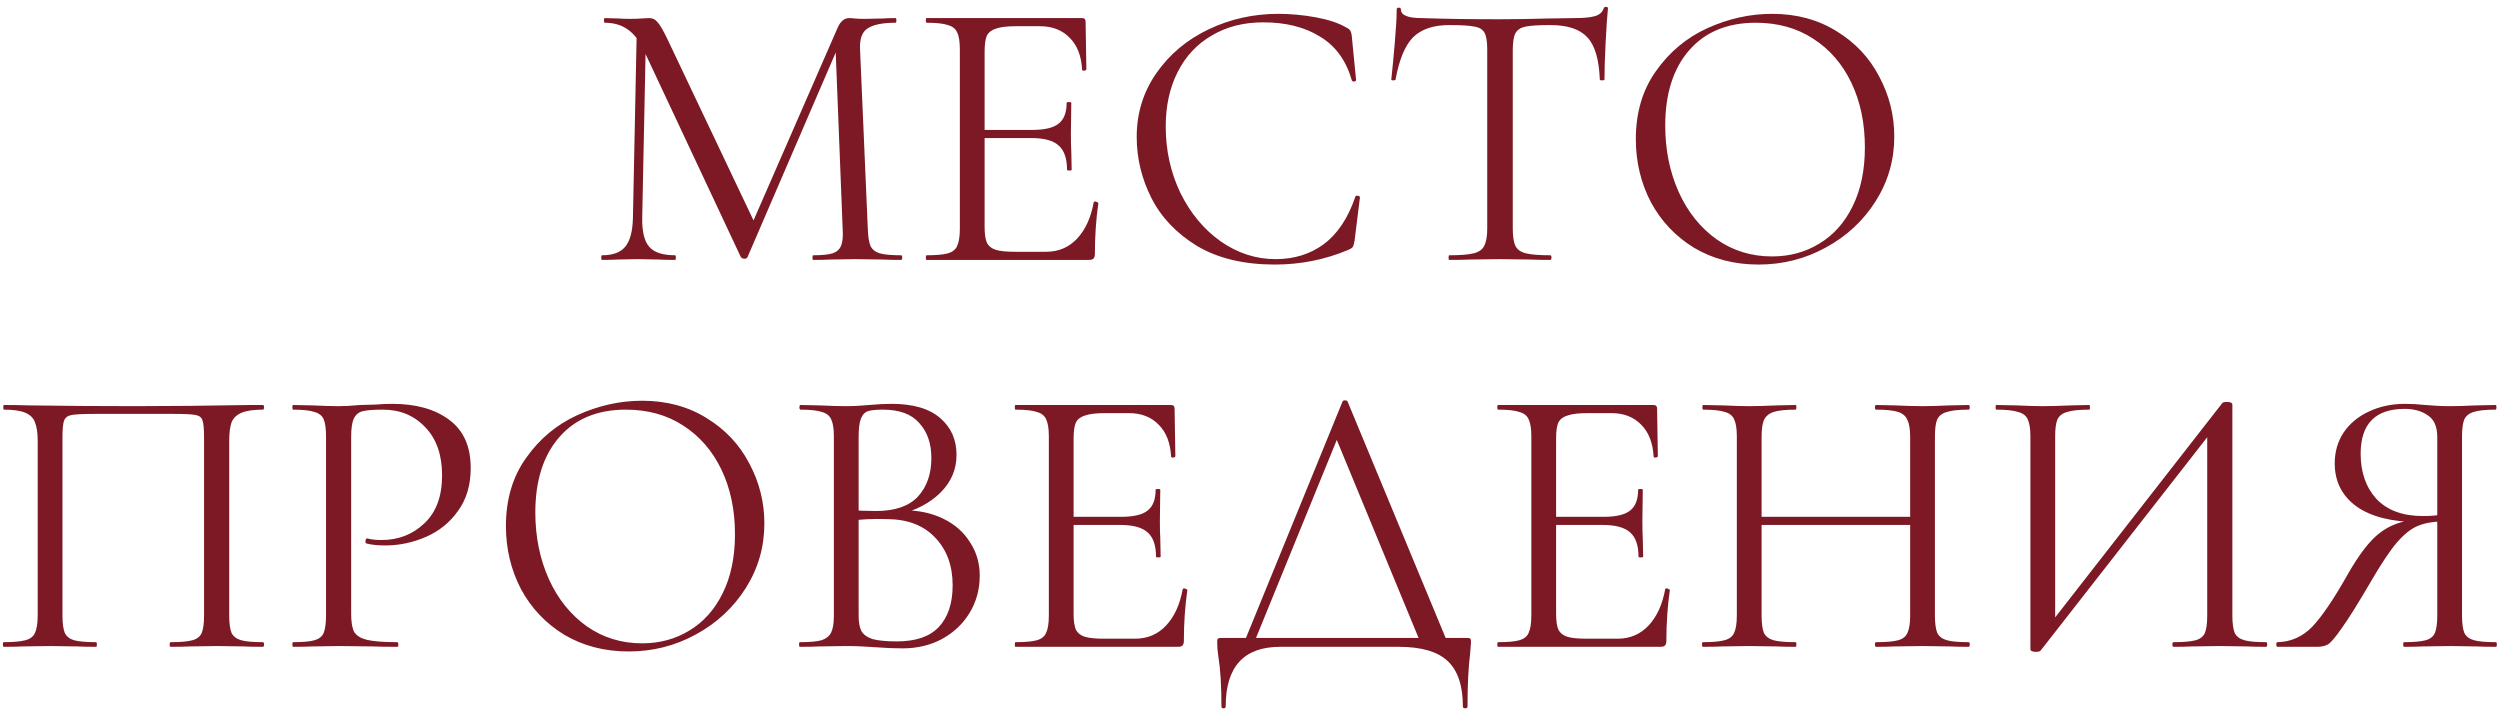 <?xml version="1.0" encoding="UTF-8"?> <svg xmlns="http://www.w3.org/2000/svg" width="168" height="48" viewBox="0 0 168 48" fill="none"><path d="M42.794 1.814L43.417 1.866L43.157 14.632C43.14 15.55 43.296 16.201 43.626 16.582C43.955 16.963 44.535 17.154 45.367 17.154C45.402 17.154 45.419 17.206 45.419 17.31C45.419 17.414 45.402 17.466 45.367 17.466C44.882 17.466 44.51 17.457 44.249 17.44L42.846 17.414L41.493 17.44C41.251 17.457 40.904 17.466 40.453 17.466C40.419 17.466 40.401 17.414 40.401 17.31C40.401 17.206 40.419 17.154 40.453 17.154C41.181 17.154 41.702 16.963 42.014 16.582C42.343 16.183 42.516 15.533 42.533 14.632L42.794 1.814ZM60.551 17.154C60.603 17.154 60.63 17.206 60.63 17.31C60.63 17.414 60.603 17.466 60.551 17.466C60.014 17.466 59.59 17.457 59.278 17.44L57.483 17.414L55.819 17.44C55.542 17.457 55.152 17.466 54.65 17.466C54.615 17.466 54.597 17.414 54.597 17.31C54.597 17.206 54.615 17.154 54.65 17.154C55.239 17.154 55.672 17.11 55.95 17.024C56.244 16.92 56.435 16.747 56.522 16.504C56.626 16.261 56.66 15.88 56.626 15.36L56.132 2.802L56.989 1.606L50.23 17.284C50.195 17.353 50.126 17.388 50.022 17.388C49.935 17.388 49.857 17.353 49.788 17.284L43.261 3.374C42.967 2.732 42.603 2.264 42.169 1.97C41.754 1.675 41.242 1.528 40.636 1.528C40.601 1.528 40.584 1.476 40.584 1.372C40.584 1.268 40.601 1.216 40.636 1.216L41.597 1.242C41.771 1.259 42.014 1.268 42.325 1.268C42.638 1.268 42.898 1.259 43.105 1.242C43.331 1.224 43.504 1.216 43.626 1.216C43.851 1.216 44.033 1.302 44.172 1.476C44.328 1.632 44.544 1.996 44.822 2.568L50.749 15.048L49.944 16.4L56.288 1.866C56.478 1.432 56.738 1.216 57.068 1.216C57.154 1.216 57.276 1.224 57.431 1.242C57.605 1.259 57.83 1.268 58.108 1.268L59.33 1.242C59.52 1.224 59.806 1.216 60.188 1.216C60.222 1.216 60.239 1.268 60.239 1.372C60.239 1.476 60.222 1.528 60.188 1.528C59.303 1.528 58.671 1.658 58.289 1.918C57.925 2.16 57.761 2.628 57.795 3.322L58.316 15.36C58.333 15.897 58.394 16.287 58.498 16.53C58.619 16.773 58.827 16.937 59.121 17.024C59.416 17.11 59.893 17.154 60.551 17.154ZM62.266 17.466C62.232 17.466 62.214 17.414 62.214 17.31C62.214 17.206 62.232 17.154 62.266 17.154C62.925 17.154 63.402 17.11 63.696 17.024C64.008 16.937 64.216 16.773 64.32 16.53C64.442 16.27 64.502 15.88 64.502 15.36V3.322C64.502 2.802 64.442 2.42 64.32 2.178C64.216 1.935 64.008 1.77 63.696 1.684C63.402 1.58 62.925 1.528 62.266 1.528C62.232 1.528 62.214 1.476 62.214 1.372C62.214 1.268 62.232 1.216 62.266 1.216H72.718C72.874 1.216 72.952 1.294 72.952 1.45L73.004 4.648C73.004 4.7 72.952 4.734 72.848 4.752C72.762 4.752 72.718 4.726 72.718 4.674C72.666 3.755 72.389 3.044 71.886 2.542C71.384 2.022 70.716 1.762 69.884 1.762H68.298C67.692 1.762 67.241 1.814 66.946 1.918C66.652 2.004 66.444 2.16 66.322 2.386C66.218 2.611 66.166 2.966 66.166 3.452V15.256C66.166 15.724 66.218 16.079 66.322 16.322C66.444 16.547 66.643 16.703 66.92 16.79C67.198 16.877 67.631 16.92 68.22 16.92H70.3C71.132 16.92 71.826 16.625 72.38 16.036C72.935 15.447 73.308 14.632 73.498 13.592C73.498 13.557 73.533 13.54 73.602 13.54C73.654 13.54 73.698 13.557 73.732 13.592C73.784 13.609 73.81 13.627 73.81 13.644C73.654 14.736 73.576 15.88 73.576 17.076C73.576 17.215 73.542 17.319 73.472 17.388C73.42 17.44 73.316 17.466 73.16 17.466H62.266ZM71.704 11.408C71.704 10.645 71.514 10.099 71.132 9.77C70.768 9.44 70.153 9.276 69.286 9.276H65.386V8.73H69.364C70.196 8.73 70.786 8.591 71.132 8.314C71.496 8.036 71.678 7.568 71.678 6.91C71.678 6.875 71.73 6.858 71.834 6.858C71.938 6.858 71.99 6.875 71.99 6.91L71.964 9.016C71.964 9.518 71.973 9.9 71.99 10.16L72.016 11.408C72.016 11.443 71.964 11.46 71.86 11.46C71.756 11.46 71.704 11.443 71.704 11.408ZM85.903 0.93C86.735 0.93 87.576 1.008 88.425 1.164C89.275 1.32 89.951 1.545 90.453 1.84C90.609 1.909 90.705 1.987 90.739 2.074C90.791 2.143 90.826 2.273 90.843 2.464L91.129 5.376C91.129 5.428 91.086 5.462 90.999 5.48C90.913 5.48 90.861 5.454 90.843 5.402C90.462 4.067 89.751 3.088 88.711 2.464C87.689 1.822 86.415 1.502 84.889 1.502C83.572 1.502 82.419 1.796 81.431 2.386C80.443 2.958 79.681 3.772 79.143 4.83C78.606 5.887 78.337 7.109 78.337 8.496C78.337 10.108 78.667 11.598 79.325 12.968C80.001 14.337 80.903 15.421 82.029 16.218C83.173 17.015 84.404 17.414 85.721 17.414C86.969 17.414 88.053 17.076 88.971 16.4C89.89 15.707 90.592 14.649 91.077 13.228C91.077 13.176 91.112 13.15 91.181 13.15C91.233 13.15 91.277 13.159 91.311 13.176C91.363 13.193 91.389 13.219 91.389 13.254L91.025 16.192C90.991 16.4 90.947 16.538 90.895 16.608C90.861 16.66 90.765 16.721 90.609 16.79C89.049 17.448 87.403 17.778 85.669 17.778C83.589 17.778 81.847 17.362 80.443 16.53C79.057 15.681 78.034 14.606 77.375 13.306C76.717 12.006 76.387 10.636 76.387 9.198C76.387 7.603 76.829 6.173 77.713 4.908C78.597 3.642 79.767 2.663 81.223 1.97C82.679 1.276 84.239 0.93 85.903 0.93ZM97.394 1.684C96.319 1.684 95.504 1.961 94.95 2.516C94.412 3.07 94.022 4.015 93.78 5.35C93.78 5.384 93.728 5.402 93.624 5.402C93.537 5.402 93.494 5.384 93.494 5.35C93.563 4.726 93.641 3.911 93.728 2.906C93.814 1.9 93.858 1.146 93.858 0.644C93.858 0.557 93.901 0.514 93.988 0.514C94.092 0.514 94.144 0.557 94.144 0.644C94.144 1.025 94.612 1.216 95.548 1.216C97.038 1.268 98.781 1.294 100.774 1.294C101.797 1.294 102.88 1.276 104.024 1.242L105.792 1.216C106.416 1.216 106.875 1.172 107.17 1.086C107.482 0.999 107.681 0.826 107.768 0.566C107.785 0.496 107.837 0.462 107.924 0.462C108.011 0.462 108.054 0.496 108.054 0.566C108.002 1.068 107.95 1.831 107.898 2.854C107.846 3.876 107.82 4.708 107.82 5.35C107.82 5.384 107.768 5.402 107.664 5.402C107.56 5.402 107.508 5.384 107.508 5.35C107.456 3.998 107.179 3.053 106.676 2.516C106.173 1.961 105.341 1.684 104.18 1.684C103.4 1.684 102.845 1.718 102.516 1.788C102.187 1.857 101.961 2.004 101.84 2.23C101.719 2.455 101.658 2.836 101.658 3.374V15.36C101.658 15.897 101.719 16.287 101.84 16.53C101.961 16.773 102.195 16.937 102.542 17.024C102.889 17.11 103.435 17.154 104.18 17.154C104.232 17.154 104.258 17.206 104.258 17.31C104.258 17.414 104.232 17.466 104.18 17.466C103.608 17.466 103.149 17.457 102.802 17.44L100.774 17.414L98.824 17.44C98.477 17.457 98.001 17.466 97.394 17.466C97.359 17.466 97.342 17.414 97.342 17.31C97.342 17.206 97.359 17.154 97.394 17.154C98.139 17.154 98.685 17.11 99.032 17.024C99.379 16.937 99.612 16.773 99.734 16.53C99.873 16.27 99.942 15.88 99.942 15.36V3.322C99.942 2.784 99.881 2.412 99.76 2.204C99.638 1.978 99.413 1.84 99.084 1.788C98.754 1.718 98.191 1.684 97.394 1.684ZM118.17 17.778C116.558 17.778 115.12 17.405 113.854 16.66C112.606 15.897 111.636 14.874 110.942 13.592C110.266 12.292 109.928 10.879 109.928 9.354C109.928 7.568 110.379 6.043 111.28 4.778C112.182 3.495 113.334 2.533 114.738 1.892C116.16 1.25 117.607 0.93 119.08 0.93C120.727 0.93 122.174 1.32 123.422 2.1C124.67 2.862 125.624 3.876 126.282 5.142C126.958 6.407 127.296 7.75 127.296 9.172C127.296 10.749 126.88 12.197 126.048 13.514C125.216 14.831 124.098 15.871 122.694 16.634C121.308 17.396 119.8 17.778 118.17 17.778ZM119.08 17.232C120.259 17.232 121.316 16.946 122.252 16.374C123.206 15.802 123.951 14.97 124.488 13.878C125.043 12.768 125.32 11.443 125.32 9.9C125.32 8.27 125.017 6.823 124.41 5.558C123.804 4.292 122.946 3.304 121.836 2.594C120.744 1.883 119.462 1.528 117.988 1.528C116.082 1.528 114.591 2.143 113.516 3.374C112.442 4.604 111.904 6.294 111.904 8.444C111.904 10.073 112.208 11.564 112.814 12.916C113.421 14.251 114.27 15.308 115.362 16.088C116.454 16.851 117.694 17.232 119.08 17.232ZM17.665 43.154C17.717 43.154 17.743 43.206 17.743 43.31C17.743 43.414 17.717 43.466 17.665 43.466C17.11 43.466 16.677 43.457 16.365 43.44L14.597 43.414L12.751 43.44C12.439 43.457 12.014 43.466 11.477 43.466C11.425 43.466 11.399 43.414 11.399 43.31C11.399 43.206 11.425 43.154 11.477 43.154C12.136 43.154 12.621 43.111 12.933 43.024C13.245 42.937 13.453 42.773 13.557 42.53C13.661 42.27 13.713 41.88 13.713 41.36V29.426C13.713 28.837 13.678 28.447 13.609 28.256C13.557 28.065 13.41 27.944 13.167 27.892C12.924 27.84 12.43 27.814 11.685 27.814H6.355C5.575 27.814 5.055 27.84 4.795 27.892C4.535 27.944 4.37 28.074 4.301 28.282C4.232 28.473 4.197 28.854 4.197 29.426V41.36C4.197 41.88 4.249 42.27 4.353 42.53C4.474 42.773 4.682 42.937 4.977 43.024C5.289 43.111 5.783 43.154 6.459 43.154C6.494 43.154 6.511 43.206 6.511 43.31C6.511 43.414 6.494 43.466 6.459 43.466C5.922 43.466 5.497 43.457 5.185 43.44L3.313 43.414L1.545 43.44C1.233 43.457 0.8 43.466 0.245 43.466C0.21 43.466 0.193 43.414 0.193 43.31C0.193 43.206 0.21 43.154 0.245 43.154C0.904 43.154 1.389 43.111 1.701 43.024C2.03 42.937 2.247 42.773 2.351 42.53C2.472 42.27 2.533 41.88 2.533 41.36V29.634C2.533 29.096 2.472 28.68 2.351 28.386C2.247 28.091 2.03 27.875 1.701 27.736C1.372 27.597 0.895 27.528 0.271 27.528C0.236 27.528 0.219 27.476 0.219 27.372C0.219 27.268 0.236 27.216 0.271 27.216C0.86 27.216 1.424 27.224 1.961 27.242C4.214 27.276 6.58 27.294 9.059 27.294C11.312 27.294 13.895 27.268 16.807 27.216H17.665C17.717 27.216 17.743 27.268 17.743 27.372C17.743 27.476 17.717 27.528 17.665 27.528C17.041 27.528 16.564 27.597 16.235 27.736C15.906 27.875 15.68 28.091 15.559 28.386C15.455 28.68 15.403 29.096 15.403 29.634V41.36C15.403 41.88 15.455 42.27 15.559 42.53C15.68 42.773 15.897 42.937 16.209 43.024C16.521 43.111 17.006 43.154 17.665 43.154ZM23.598 41.256C23.598 41.81 23.668 42.218 23.806 42.478C23.962 42.721 24.248 42.894 24.664 42.998C25.098 43.102 25.774 43.154 26.692 43.154C26.744 43.154 26.77 43.206 26.77 43.31C26.77 43.414 26.744 43.466 26.692 43.466C25.982 43.466 25.427 43.457 25.028 43.44L22.766 43.414L21.024 43.44C20.695 43.457 20.253 43.466 19.698 43.466C19.664 43.466 19.646 43.414 19.646 43.31C19.646 43.206 19.664 43.154 19.698 43.154C20.357 43.154 20.834 43.111 21.128 43.024C21.44 42.937 21.648 42.773 21.752 42.53C21.856 42.27 21.908 41.88 21.908 41.36V29.322C21.908 28.802 21.856 28.421 21.752 28.178C21.648 27.935 21.44 27.77 21.128 27.684C20.834 27.58 20.357 27.528 19.698 27.528C19.664 27.528 19.646 27.476 19.646 27.372C19.646 27.268 19.664 27.216 19.698 27.216L20.998 27.242C21.726 27.276 22.307 27.294 22.74 27.294C23.174 27.294 23.659 27.268 24.196 27.216C24.404 27.216 24.734 27.207 25.184 27.19C25.635 27.155 26.025 27.138 26.354 27.138C27.949 27.138 29.223 27.493 30.176 28.204C31.147 28.915 31.632 29.998 31.632 31.454C31.632 32.598 31.346 33.56 30.774 34.34C30.22 35.12 29.5 35.7 28.616 36.082C27.732 36.463 26.822 36.654 25.886 36.654C25.384 36.654 24.968 36.611 24.638 36.524C24.586 36.524 24.56 36.48 24.56 36.394C24.56 36.342 24.569 36.29 24.586 36.238C24.621 36.186 24.656 36.169 24.69 36.186C24.968 36.255 25.28 36.29 25.626 36.29C26.77 36.29 27.732 35.917 28.512 35.172C29.31 34.426 29.708 33.352 29.708 31.948C29.708 30.578 29.336 29.504 28.59 28.724C27.845 27.927 26.892 27.528 25.73 27.528C25.106 27.528 24.656 27.562 24.378 27.632C24.101 27.701 23.902 27.866 23.78 28.126C23.659 28.369 23.598 28.785 23.598 29.374V41.256ZM42.24 43.778C40.628 43.778 39.189 43.405 37.924 42.66C36.676 41.897 35.705 40.874 35.012 39.592C34.336 38.292 33.998 36.879 33.998 35.354C33.998 33.569 34.448 32.043 35.35 30.778C36.251 29.495 37.404 28.533 38.808 27.892C40.229 27.25 41.676 26.93 43.15 26.93C44.796 26.93 46.244 27.32 47.492 28.1C48.74 28.863 49.693 29.877 50.352 31.142C51.028 32.407 51.366 33.751 51.366 35.172C51.366 36.749 50.95 38.197 50.118 39.514C49.286 40.831 48.168 41.871 46.764 42.634C45.377 43.397 43.869 43.778 42.24 43.778ZM43.15 43.232C44.328 43.232 45.386 42.946 46.322 42.374C47.275 41.802 48.02 40.97 48.558 39.878C49.112 38.769 49.39 37.443 49.39 35.9C49.39 34.27 49.086 32.823 48.48 31.558C47.873 30.293 47.015 29.305 45.906 28.594C44.814 27.883 43.531 27.528 42.058 27.528C40.151 27.528 38.66 28.143 37.586 29.374C36.511 30.605 35.974 32.294 35.974 34.444C35.974 36.073 36.277 37.564 36.884 38.916C37.49 40.251 38.34 41.308 39.432 42.088C40.524 42.85 41.763 43.232 43.15 43.232ZM60.716 34.288C61.721 34.288 62.614 34.478 63.394 34.86C64.174 35.241 64.772 35.77 65.188 36.446C65.621 37.105 65.838 37.85 65.838 38.682C65.838 39.6 65.612 40.432 65.162 41.178C64.711 41.923 64.087 42.513 63.29 42.946C62.51 43.362 61.635 43.57 60.664 43.57C60.092 43.57 59.468 43.544 58.792 43.492C58.549 43.474 58.263 43.457 57.934 43.44C57.605 43.422 57.24 43.414 56.842 43.414L55.074 43.44C54.762 43.457 54.32 43.466 53.748 43.466C53.713 43.466 53.696 43.414 53.696 43.31C53.696 43.206 53.713 43.154 53.748 43.154C54.407 43.154 54.892 43.111 55.204 43.024C55.516 42.92 55.733 42.746 55.854 42.504C55.975 42.261 56.036 41.88 56.036 41.36V29.322C56.036 28.802 55.975 28.421 55.854 28.178C55.75 27.935 55.542 27.77 55.23 27.684C54.918 27.58 54.441 27.528 53.8 27.528C53.748 27.528 53.722 27.476 53.722 27.372C53.722 27.268 53.748 27.216 53.8 27.216L55.074 27.242C55.802 27.276 56.391 27.294 56.842 27.294C57.154 27.294 57.44 27.285 57.7 27.268C57.977 27.25 58.211 27.233 58.402 27.216C58.956 27.164 59.459 27.138 59.91 27.138C61.366 27.138 62.458 27.459 63.186 28.1C63.914 28.724 64.278 29.547 64.278 30.57C64.278 31.541 63.922 32.381 63.212 33.092C62.519 33.785 61.591 34.279 60.43 34.574L60.716 34.288ZM59.338 27.528C58.87 27.528 58.532 27.562 58.324 27.632C58.116 27.701 57.96 27.866 57.856 28.126C57.752 28.386 57.7 28.802 57.7 29.374V34.47L56.868 34.262C57.613 34.314 58.281 34.34 58.87 34.34C60.135 34.34 61.071 34.019 61.678 33.378C62.285 32.719 62.588 31.852 62.588 30.778C62.588 29.807 62.319 29.027 61.782 28.438C61.262 27.831 60.447 27.528 59.338 27.528ZM60.274 43.102C61.539 43.102 62.475 42.781 63.082 42.14C63.706 41.481 64.018 40.545 64.018 39.332C64.018 38.014 63.628 36.949 62.848 36.134C62.085 35.319 61.028 34.903 59.676 34.886C58.688 34.851 57.778 34.895 56.946 35.016L57.7 34.73V41.36C57.7 41.81 57.761 42.157 57.882 42.4C58.02 42.642 58.272 42.825 58.636 42.946C59.017 43.05 59.563 43.102 60.274 43.102ZM68.246 43.466C68.211 43.466 68.194 43.414 68.194 43.31C68.194 43.206 68.211 43.154 68.246 43.154C68.905 43.154 69.381 43.111 69.676 43.024C69.988 42.937 70.196 42.773 70.3 42.53C70.421 42.27 70.482 41.88 70.482 41.36V29.322C70.482 28.802 70.421 28.421 70.3 28.178C70.196 27.935 69.988 27.77 69.676 27.684C69.381 27.58 68.905 27.528 68.246 27.528C68.211 27.528 68.194 27.476 68.194 27.372C68.194 27.268 68.211 27.216 68.246 27.216H78.698C78.854 27.216 78.932 27.294 78.932 27.45L78.984 30.648C78.984 30.7 78.932 30.735 78.828 30.752C78.741 30.752 78.698 30.726 78.698 30.674C78.646 29.755 78.369 29.044 77.866 28.542C77.363 28.022 76.696 27.762 75.864 27.762H74.278C73.671 27.762 73.221 27.814 72.926 27.918C72.631 28.005 72.423 28.16 72.302 28.386C72.198 28.611 72.146 28.966 72.146 29.452V41.256C72.146 41.724 72.198 42.079 72.302 42.322C72.423 42.547 72.623 42.703 72.9 42.79C73.177 42.877 73.611 42.92 74.2 42.92H76.28C77.112 42.92 77.805 42.625 78.36 42.036C78.915 41.447 79.287 40.632 79.478 39.592C79.478 39.557 79.513 39.54 79.582 39.54C79.634 39.54 79.677 39.557 79.712 39.592C79.764 39.609 79.79 39.627 79.79 39.644C79.634 40.736 79.556 41.88 79.556 43.076C79.556 43.215 79.521 43.319 79.452 43.388C79.4 43.44 79.296 43.466 79.14 43.466H68.246ZM77.684 37.408C77.684 36.645 77.493 36.099 77.112 35.77C76.748 35.441 76.133 35.276 75.266 35.276H71.366V34.73H75.344C76.176 34.73 76.765 34.591 77.112 34.314C77.476 34.036 77.658 33.569 77.658 32.91C77.658 32.875 77.71 32.858 77.814 32.858C77.918 32.858 77.97 32.875 77.97 32.91L77.944 35.016C77.944 35.519 77.953 35.9 77.97 36.16L77.996 37.408C77.996 37.443 77.944 37.46 77.84 37.46C77.736 37.46 77.684 37.443 77.684 37.408ZM90.219 26.982C90.236 26.93 90.288 26.904 90.375 26.904C90.479 26.904 90.539 26.93 90.557 26.982L97.395 43.466H95.575L89.647 29.114L90.375 28.23L84.161 43.466H83.485L90.219 26.982ZM82.081 47.47C82.081 46.066 82.011 44.948 81.873 44.116C81.821 43.786 81.795 43.466 81.795 43.154C81.795 43.015 81.812 42.937 81.847 42.92C81.881 42.885 81.959 42.868 82.081 42.868H98.565C98.703 42.868 98.781 42.885 98.799 42.92C98.833 42.937 98.851 43.015 98.851 43.154C98.851 43.24 98.833 43.474 98.799 43.856C98.677 44.827 98.617 46.031 98.617 47.47C98.617 47.556 98.565 47.6 98.461 47.6C98.357 47.6 98.305 47.556 98.305 47.47C98.305 46.083 97.967 45.069 97.291 44.428C96.615 43.786 95.514 43.466 93.989 43.466H86.033C83.589 43.466 82.367 44.8 82.367 47.47C82.367 47.556 82.315 47.6 82.211 47.6C82.124 47.6 82.081 47.556 82.081 47.47ZM100.67 43.466C100.635 43.466 100.618 43.414 100.618 43.31C100.618 43.206 100.635 43.154 100.67 43.154C101.328 43.154 101.805 43.111 102.1 43.024C102.412 42.937 102.62 42.773 102.724 42.53C102.845 42.27 102.906 41.88 102.906 41.36V29.322C102.906 28.802 102.845 28.421 102.724 28.178C102.62 27.935 102.412 27.77 102.1 27.684C101.805 27.58 101.328 27.528 100.67 27.528C100.635 27.528 100.618 27.476 100.618 27.372C100.618 27.268 100.635 27.216 100.67 27.216H111.122C111.278 27.216 111.356 27.294 111.356 27.45L111.408 30.648C111.408 30.7 111.356 30.735 111.252 30.752C111.165 30.752 111.122 30.726 111.122 30.674C111.07 29.755 110.792 29.044 110.29 28.542C109.787 28.022 109.12 27.762 108.288 27.762H106.702C106.095 27.762 105.644 27.814 105.35 27.918C105.055 28.005 104.847 28.16 104.726 28.386C104.622 28.611 104.57 28.966 104.57 29.452V41.256C104.57 41.724 104.622 42.079 104.726 42.322C104.847 42.547 105.046 42.703 105.324 42.79C105.601 42.877 106.034 42.92 106.624 42.92H108.704C109.536 42.92 110.229 42.625 110.784 42.036C111.338 41.447 111.711 40.632 111.902 39.592C111.902 39.557 111.936 39.54 112.006 39.54C112.058 39.54 112.101 39.557 112.136 39.592C112.188 39.609 112.214 39.627 112.214 39.644C112.058 40.736 111.98 41.88 111.98 43.076C111.98 43.215 111.945 43.319 111.876 43.388C111.824 43.44 111.72 43.466 111.564 43.466H100.67ZM110.108 37.408C110.108 36.645 109.917 36.099 109.536 35.77C109.172 35.441 108.556 35.276 107.69 35.276H103.79V34.73H107.768C108.6 34.73 109.189 34.591 109.536 34.314C109.9 34.036 110.082 33.569 110.082 32.91C110.082 32.875 110.134 32.858 110.238 32.858C110.342 32.858 110.394 32.875 110.394 32.91L110.368 35.016C110.368 35.519 110.376 35.9 110.394 36.16L110.42 37.408C110.42 37.443 110.368 37.46 110.264 37.46C110.16 37.46 110.108 37.443 110.108 37.408ZM128.363 29.374C128.363 28.854 128.302 28.473 128.181 28.23C128.077 27.97 127.869 27.788 127.557 27.684C127.245 27.58 126.751 27.528 126.075 27.528C126.023 27.528 125.997 27.476 125.997 27.372C125.997 27.268 126.023 27.216 126.075 27.216L127.323 27.242C128.085 27.276 128.718 27.294 129.221 27.294C129.689 27.294 130.287 27.276 131.015 27.242L132.289 27.216C132.341 27.216 132.367 27.268 132.367 27.372C132.367 27.476 132.341 27.528 132.289 27.528C131.63 27.528 131.145 27.58 130.833 27.684C130.521 27.77 130.304 27.935 130.183 28.178C130.079 28.421 130.027 28.802 130.027 29.322V41.36C130.027 41.88 130.079 42.27 130.183 42.53C130.304 42.773 130.521 42.937 130.833 43.024C131.145 43.111 131.63 43.154 132.289 43.154C132.341 43.154 132.367 43.206 132.367 43.31C132.367 43.414 132.341 43.466 132.289 43.466C131.751 43.466 131.327 43.457 131.015 43.44L129.221 43.414L127.323 43.44C127.011 43.457 126.595 43.466 126.075 43.466C126.023 43.466 125.997 43.414 125.997 43.31C125.997 43.206 126.023 43.154 126.075 43.154C126.751 43.154 127.245 43.111 127.557 43.024C127.869 42.937 128.077 42.773 128.181 42.53C128.302 42.27 128.363 41.88 128.363 41.36V29.374ZM117.469 34.73H129.091V35.276H117.469V34.73ZM116.715 29.322C116.715 28.802 116.654 28.421 116.533 28.178C116.429 27.935 116.221 27.77 115.909 27.684C115.597 27.58 115.111 27.528 114.453 27.528C114.418 27.528 114.401 27.476 114.401 27.372C114.401 27.268 114.418 27.216 114.453 27.216L115.779 27.242C116.507 27.276 117.087 27.294 117.521 27.294C118.023 27.294 118.656 27.276 119.419 27.242L120.667 27.216C120.701 27.216 120.719 27.268 120.719 27.372C120.719 27.476 120.701 27.528 120.667 27.528C120.008 27.528 119.514 27.58 119.185 27.684C118.873 27.788 118.656 27.97 118.535 28.23C118.431 28.473 118.379 28.854 118.379 29.374V41.36C118.379 41.88 118.431 42.27 118.535 42.53C118.656 42.773 118.873 42.937 119.185 43.024C119.497 43.111 119.991 43.154 120.667 43.154C120.701 43.154 120.719 43.206 120.719 43.31C120.719 43.414 120.701 43.466 120.667 43.466C120.129 43.466 119.705 43.457 119.393 43.44L117.521 43.414L115.727 43.44C115.415 43.457 114.981 43.466 114.427 43.466C114.392 43.466 114.375 43.414 114.375 43.31C114.375 43.206 114.392 43.154 114.427 43.154C115.085 43.154 115.571 43.111 115.883 43.024C116.212 42.937 116.429 42.773 116.533 42.53C116.654 42.27 116.715 41.88 116.715 41.36V29.322ZM149.339 27.086C149.391 27.034 149.486 27.008 149.625 27.008C149.885 27.008 150.015 27.069 150.015 27.19V41.36C150.015 41.88 150.067 42.27 150.171 42.53C150.292 42.773 150.509 42.937 150.821 43.024C151.133 43.111 151.618 43.154 152.277 43.154C152.329 43.154 152.355 43.206 152.355 43.31C152.355 43.414 152.329 43.466 152.277 43.466C151.74 43.466 151.306 43.457 150.977 43.44L149.183 43.414L147.285 43.44C146.99 43.457 146.583 43.466 146.063 43.466C146.011 43.466 145.985 43.414 145.985 43.31C145.985 43.206 146.011 43.154 146.063 43.154C146.739 43.154 147.233 43.111 147.545 43.024C147.857 42.937 148.065 42.773 148.169 42.53C148.273 42.287 148.325 41.897 148.325 41.36V28.646L148.819 28.75L137.145 43.7C137.093 43.769 136.989 43.804 136.833 43.804C136.573 43.804 136.443 43.743 136.443 43.622V29.322C136.443 28.802 136.382 28.421 136.261 28.178C136.157 27.935 135.94 27.77 135.611 27.684C135.299 27.58 134.814 27.528 134.155 27.528C134.12 27.528 134.103 27.476 134.103 27.372C134.103 27.268 134.12 27.216 134.155 27.216L135.507 27.242C136.235 27.276 136.824 27.294 137.275 27.294C137.778 27.294 138.41 27.276 139.173 27.242L140.395 27.216C140.43 27.216 140.447 27.268 140.447 27.372C140.447 27.476 140.43 27.528 140.395 27.528C139.719 27.528 139.225 27.58 138.913 27.684C138.601 27.77 138.384 27.935 138.263 28.178C138.159 28.421 138.107 28.802 138.107 29.322V42.192L137.639 42.088L149.339 27.086ZM167.736 43.154C167.77 43.154 167.788 43.206 167.788 43.31C167.788 43.414 167.77 43.466 167.736 43.466C167.164 43.466 166.722 43.457 166.41 43.44L164.642 43.414L162.822 43.44C162.51 43.457 162.085 43.466 161.548 43.466C161.513 43.466 161.496 43.414 161.496 43.31C161.496 43.206 161.513 43.154 161.548 43.154C162.206 43.154 162.692 43.111 163.004 43.024C163.316 42.937 163.524 42.773 163.628 42.53C163.732 42.27 163.784 41.88 163.784 41.36V34.912L164.252 35.042C163.558 35.042 162.978 35.137 162.51 35.328C162.059 35.501 161.582 35.874 161.08 36.446C160.594 37.018 160.005 37.902 159.312 39.098C158.462 40.554 157.812 41.594 157.362 42.218C156.928 42.842 156.616 43.206 156.426 43.31C156.235 43.414 156.001 43.466 155.724 43.466H153.046C152.994 43.466 152.968 43.414 152.968 43.31C152.968 43.206 152.994 43.154 153.046 43.154C153.947 43.136 154.727 42.79 155.386 42.114C156.044 41.42 156.842 40.242 157.778 38.578C158.54 37.243 159.251 36.325 159.91 35.822C160.568 35.302 161.392 34.998 162.38 34.912L162.562 35.094C160.724 35.077 159.32 34.721 158.35 34.028C157.379 33.317 156.894 32.355 156.894 31.142C156.894 30.362 157.093 29.669 157.492 29.062C157.908 28.455 158.471 27.987 159.182 27.658C159.91 27.311 160.724 27.138 161.626 27.138C162.024 27.138 162.484 27.164 163.004 27.216C163.212 27.233 163.454 27.25 163.732 27.268C164.009 27.285 164.312 27.294 164.642 27.294C165.092 27.294 165.682 27.276 166.41 27.242L167.71 27.216C167.744 27.216 167.762 27.268 167.762 27.372C167.762 27.476 167.744 27.528 167.71 27.528C167.034 27.528 166.54 27.58 166.228 27.684C165.933 27.77 165.725 27.935 165.604 28.178C165.5 28.421 165.448 28.802 165.448 29.322V41.36C165.448 41.88 165.5 42.27 165.604 42.53C165.725 42.773 165.942 42.937 166.254 43.024C166.566 43.111 167.06 43.154 167.736 43.154ZM158.636 30.492C158.636 31.74 158.991 32.754 159.702 33.534C160.43 34.297 161.47 34.678 162.822 34.678C163.446 34.678 163.94 34.626 164.304 34.522L163.784 34.704V29.374C163.784 28.68 163.576 28.195 163.16 27.918C162.744 27.623 162.224 27.476 161.6 27.476C159.624 27.476 158.636 28.481 158.636 30.492Z" fill="#7C1924"></path></svg> 